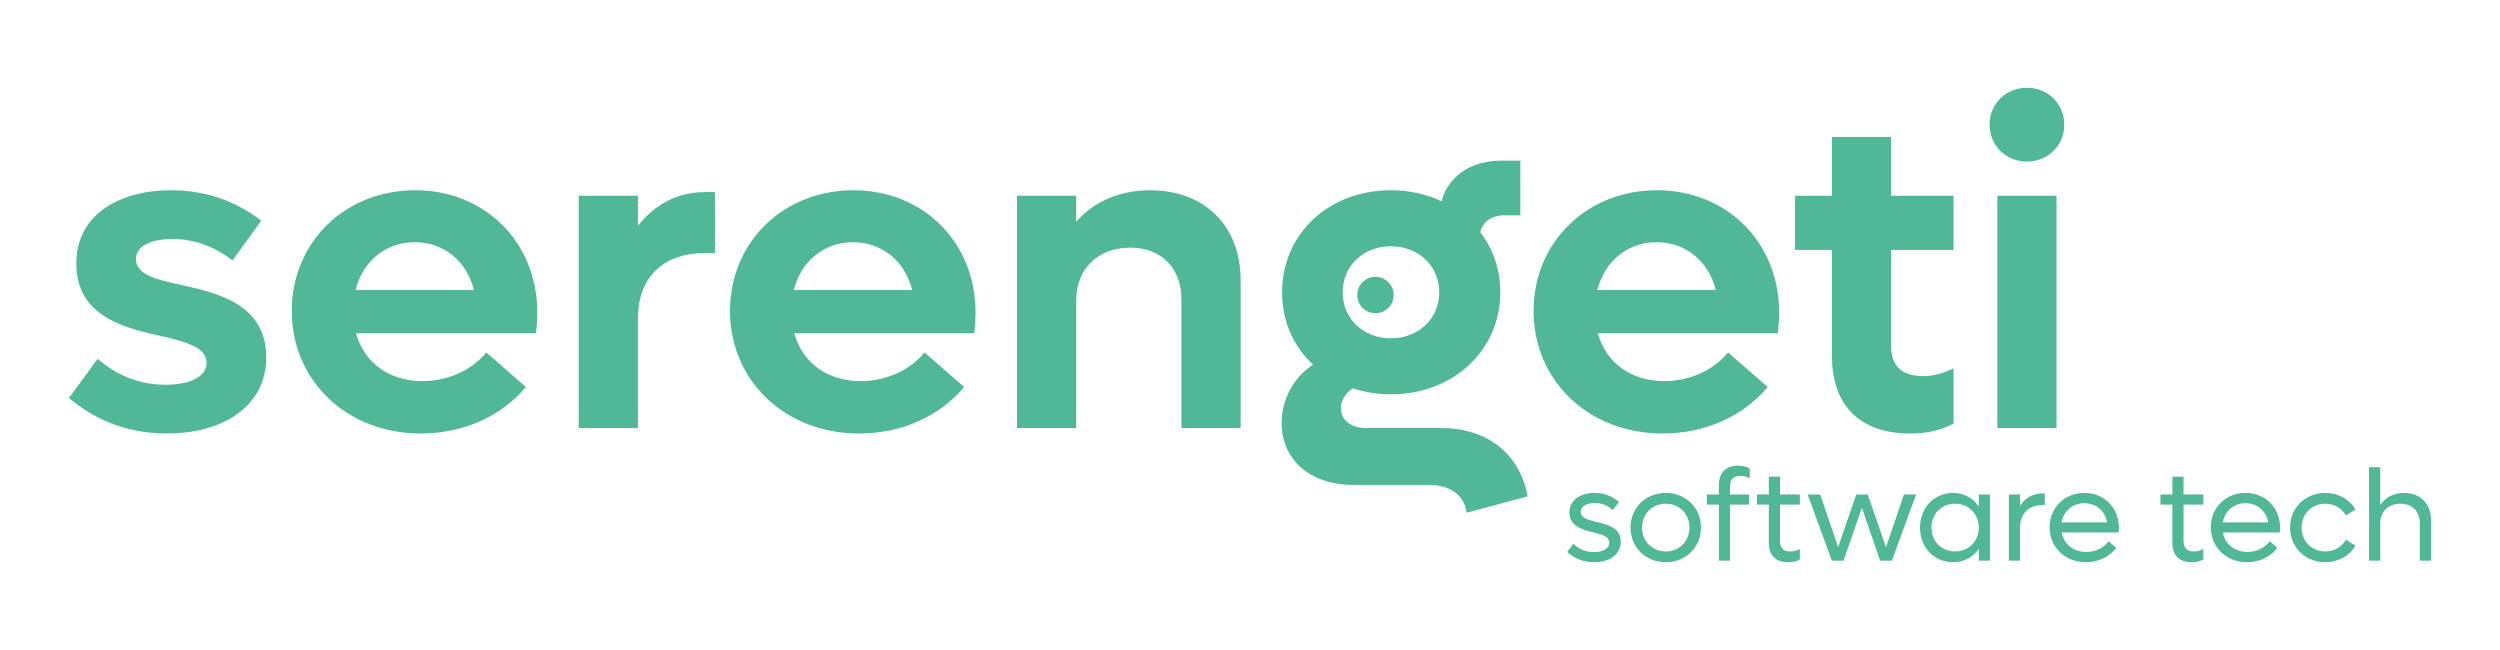<?xml version="1.0" encoding="UTF-8" standalone="no"?><!DOCTYPE svg PUBLIC "-//W3C//DTD SVG 1.1//EN" "http://www.w3.org/Graphics/SVG/1.1/DTD/svg11.dtd"><svg width="100%" height="100%" viewBox="0 0 500 130" version="1.1" xmlns="http://www.w3.org/2000/svg" xmlns:xlink="http://www.w3.org/1999/xlink" xml:space="preserve" xmlns:serif="http://www.serif.com/" style="fill-rule:evenodd;clip-rule:evenodd;stroke-linejoin:round;stroke-miterlimit:2;"><g id="Layer-1" serif:id="Layer 1"><path d="M399.462,39.144l11.843,-0l0,46.462l-11.843,0l-0,-46.462Zm-1.549,-14.212c0,-4.192 3.28,-7.38 7.471,-7.38c4.19,-0 7.47,3.188 7.47,7.38c0,4.191 -3.28,7.379 -7.47,7.379c-4.191,0 -7.471,-3.188 -7.471,-7.379m-19.679,25.053l0,19.315c0,3.916 2.186,5.921 6.377,5.921c2.368,-0 4.373,-0.729 6.104,-1.549l0,11.023c-2.551,1.367 -5.194,2.004 -8.655,2.004c-10.659,0 -15.671,-6.194 -15.671,-15.488l0,-21.226l-7.378,-0l-0,-10.841l7.378,-0l0,-11.753l11.845,0l0,11.753l12.481,-0l0,10.841l-12.481,-0Zm-58.766,8.017l23.687,-0c-1.458,-5.83 -6.104,-9.566 -11.842,-9.566c-5.833,0 -10.387,3.827 -11.845,9.566m36.077,8.655l-35.986,0c1.64,5.83 6.561,9.566 13.302,9.566c5.648,-0 10.294,-2.642 12.754,-5.74l7.927,6.924c-4.83,5.739 -12.3,9.292 -21.046,9.292c-14.758,0 -25.782,-10.567 -25.782,-24.506c-0,-13.757 10.659,-24.143 24.689,-24.143c13.938,-0 24.416,10.386 24.416,24.416c0,1.276 -0.091,2.915 -0.274,4.191m-87.006,-8.2c-0,5.285 4.1,9.203 9.658,9.203c5.465,-0 9.657,-3.918 9.657,-9.203c-0,-5.283 -4.192,-9.201 -9.657,-9.201c-5.558,0 -9.658,3.918 -9.658,9.201m36.988,40.815l-12.208,3.28c-0.363,-3.372 -3.188,-5.558 -7.378,-5.558l-15.214,-0c-8.655,-0 -14.396,-5.011 -14.396,-12.39c-0,-4.737 2.461,-9.292 6.287,-11.661c-3.918,-3.643 -6.196,-8.654 -6.196,-14.486c0,-11.661 9.293,-20.407 21.775,-20.407c3.734,-0 7.105,0.82 10.112,2.188c1.366,-5.011 5.83,-8.11 11.934,-8.11l3.827,0l0,10.933l-3.281,-0c-2.368,-0 -4.281,1.275 -4.736,3.37c2.55,3.281 4.008,7.472 4.008,12.026c-0,11.662 -9.475,20.407 -21.864,20.407c-2.734,0 -5.284,-0.455 -7.653,-1.183c-1.458,0.91 -2.368,2.459 -2.368,4.007c-0,2.277 2.003,3.918 4.919,3.918l15.123,0c9.201,0 15.761,5.102 17.309,13.666m-57.398,-43.183l0,29.517l-11.844,0l0,-25.69c0,-6.287 -4.008,-10.387 -10.203,-10.387c-6.469,0 -10.842,4.191 -10.842,10.568l0,25.509l-11.843,0l-0,-46.462l11.843,-0l0,5.192c3.645,-4.098 8.746,-6.286 14.76,-6.286c10.931,-0 18.129,7.106 18.129,18.039m-89.375,1.913l23.687,-0c-1.457,-5.83 -6.104,-9.566 -11.844,-9.566c-5.83,0 -10.385,3.827 -11.843,9.566m36.077,8.655l-35.985,0c1.64,5.83 6.558,9.566 13.301,9.566c5.648,-0 10.294,-2.642 12.754,-5.74l7.925,6.924c-4.828,5.739 -12.298,9.292 -21.045,9.292c-14.758,0 -25.781,-10.567 -25.781,-24.506c0,-13.757 10.659,-24.143 24.689,-24.143c13.939,-0 24.416,10.386 24.416,24.416c-0,1.276 -0.092,2.915 -0.274,4.191m-51.839,-28.242l-0,12.207l-2.005,0c-8.473,0 -13.392,5.011 -13.392,12.937l-0,22.047l-11.844,0l0,-46.462l11.844,-0l-0,6.012c3.37,-4.281 7.926,-6.741 13.392,-6.741l2.005,0Zm-71.885,19.587l23.687,-0c-1.458,-5.83 -6.104,-9.566 -11.843,-9.566c-5.831,0 -10.386,3.827 -11.844,9.566m36.077,8.655l-35.986,0c1.64,5.83 6.56,9.566 13.301,9.566c5.649,-0 10.295,-2.642 12.754,-5.74l7.927,6.924c-4.828,5.739 -12.299,9.292 -21.045,9.292c-14.759,0 -25.782,-10.567 -25.782,-24.506c-0,-13.757 10.658,-24.143 24.689,-24.143c13.938,-0 24.415,10.386 24.415,24.416c0,1.276 -0.091,2.915 -0.273,4.191m-93.382,12.937l5.74,-7.836c3.553,3.098 8.017,5.193 13.574,5.193c4.737,0 8.199,-1.548 8.199,-4.373c0,-3.098 -4.008,-4.19 -9.111,-5.375c-7.378,-1.64 -16.944,-3.917 -16.944,-14.485c0,-9.839 8.655,-14.668 18.95,-14.668c7.925,-0 13.847,2.825 18.038,6.104l-5.74,7.926c-3.37,-2.551 -7.288,-4.281 -12.025,-4.281c-4.009,-0 -7.289,1.275 -7.289,4.007c0,3.098 3.918,4.1 9.11,5.194c7.38,1.639 16.945,3.916 16.945,14.485c0,9.84 -8.745,15.214 -19.86,15.214c-8.654,0 -15.123,-3.279 -19.587,-7.105m261.29,-24.229c-2.01,0 -3.64,1.63 -3.64,3.64c0,2.011 1.63,3.64 3.64,3.64c2.011,0 3.64,-1.629 3.64,-3.64c0,-2.01 -1.629,-3.64 -3.64,-3.64m211.106,48.594l-0,8.177l-2.232,-0l0,-7.475c0,-2.363 -1.506,-3.92 -3.868,-3.92c-2.439,0 -4.049,1.583 -4.049,3.972l0,7.423l-2.234,-0l0,-18.69l2.234,-0l0,7.555c1.038,-1.558 2.699,-2.415 4.776,-2.415c3.219,-0 5.373,2.128 5.373,5.373m-28.186,1.558c0,-3.946 3.038,-6.931 7.061,-6.931c2.622,-0 4.853,1.298 6.048,3.323l-1.947,1.169c-0.805,-1.402 -2.311,-2.337 -4.101,-2.337c-2.726,0 -4.751,2.05 -4.751,4.776c0,2.726 2.025,4.776 4.751,4.776c1.79,0 3.296,-0.935 4.101,-2.336l1.947,1.169c-1.195,2.024 -3.426,3.322 -6.048,3.322c-4.023,0 -7.061,-2.986 -7.061,-6.931m-13.468,-1.039l9.112,-0c-0.415,-2.283 -2.233,-3.841 -4.569,-3.841c-2.309,-0 -4.127,1.582 -4.543,3.841m11.422,2.025l-11.395,-0c0.441,2.31 2.336,3.893 4.905,3.893c1.947,0 3.609,-0.934 4.465,-2.153l1.532,1.324c-1.324,1.764 -3.504,2.881 -6.075,2.881c-4.152,0 -7.241,-3.011 -7.241,-6.983c-0,-3.919 2.985,-6.879 6.957,-6.879c3.944,-0 6.904,2.96 6.904,6.931c0,0.311 -0.026,0.676 -0.052,0.986m-19.257,-5.581l-0,7.321c-0,1.427 0.778,2.05 2.127,2.05c0.727,0 1.299,-0.207 1.845,-0.494l-0,2.104c-0.676,0.363 -1.378,0.545 -2.312,0.545c-2.569,0 -3.893,-1.402 -3.893,-3.842l0,-7.684l-2.388,0l-0,-2.025l2.388,0l0,-3.556l2.233,0l-0,3.556l3.972,0l-0,2.025l-3.972,0Zm-24.395,3.556l9.111,-0c-0.415,-2.283 -2.231,-3.841 -4.568,-3.841c-2.31,-0 -4.128,1.582 -4.543,3.841m11.422,2.025l-11.396,-0c0.441,2.31 2.337,3.893 4.907,3.893c1.947,0 3.607,-0.934 4.464,-2.153l1.532,1.324c-1.325,1.764 -3.504,2.881 -6.075,2.881c-4.153,0 -7.242,-3.011 -7.242,-6.983c0,-3.919 2.985,-6.879 6.957,-6.879c3.945,-0 6.905,2.96 6.905,6.931c-0,0.311 -0.026,0.676 -0.052,0.986m-14.768,-7.812l0,2.31l-0.441,-0c-2.804,-0 -4.516,1.764 -4.516,4.516l-0,6.619l-2.234,-0l0,-13.239l2.234,0l-0,2.285c0.986,-1.583 2.544,-2.491 4.516,-2.491l0.441,-0Zm-13.207,6.826c0,-2.726 -2.025,-4.776 -4.723,-4.776c-2.726,0 -4.752,2.05 -4.752,4.776c0,2.726 2.026,4.776 4.752,4.776c2.698,0 4.723,-2.05 4.723,-4.776m2.233,-6.62l0,13.239l-2.233,-0l0,-2.388c-1.116,1.661 -2.933,2.7 -5.139,2.7c-3.79,0 -6.619,-2.986 -6.619,-6.931c-0,-3.946 2.829,-6.931 6.619,-6.931c2.206,-0 4.023,1.039 5.139,2.7l0,-2.389l2.233,0Zm-14.764,0l-4.855,13.239l-2.336,-0l-3.66,-10.59l-3.66,10.59l-2.336,-0l-4.854,-13.239l2.518,0l3.583,10.513l3.633,-10.513l2.284,0l3.659,10.54l3.584,-10.54l2.44,0Zm-27.227,2.025l-0,7.321c-0,1.427 0.779,2.05 2.127,2.05c0.728,0 1.299,-0.207 1.845,-0.494l-0,2.104c-0.676,0.363 -1.376,0.545 -2.312,0.545c-2.568,0 -3.893,-1.402 -3.893,-3.842l0,-7.684l-2.387,0l-0,-2.025l2.387,0l0,-3.556l2.233,0l-0,3.556l3.972,0l-0,2.025l-3.972,0Zm-9.99,-3.712l-0,1.687l3.814,0l0,2.025l-3.814,0l-0,11.214l-2.234,-0l0,-11.214l-2.413,0l-0,-2.025l2.413,0l0,-1.842c0,-2.492 1.324,-3.92 3.894,-3.92c0.936,-0 1.584,0.181 2.284,0.545l-0,1.973c-0.544,-0.285 -1.089,-0.468 -1.817,-0.468c-1.349,0 -2.127,0.597 -2.127,2.025m-8.122,8.307c-0,-2.726 -2.024,-4.776 -4.724,-4.776c-2.725,0 -4.749,2.05 -4.749,4.776c-0,2.726 2.024,4.776 4.749,4.776c2.7,0 4.724,-2.05 4.724,-4.776m-11.785,-0c0,-3.946 3.038,-6.931 7.061,-6.931c3.997,-0 7.034,2.985 7.034,6.931c0,3.945 -3.037,6.931 -7.034,6.931c-4.023,0 -7.061,-2.986 -7.061,-6.931m-12.662,4.854l1.245,-1.61c0.987,1.014 2.388,1.662 4.102,1.662c1.739,0 3.063,-0.675 3.063,-1.869c-0,-1.273 -1.479,-1.662 -3.219,-2.077c-2.18,-0.544 -4.75,-1.22 -4.75,-3.997c-0,-2.57 2.336,-3.894 5.062,-3.894c2.103,-0 3.737,0.805 4.853,1.817l-1.245,1.636c-0.883,-0.857 -2.129,-1.427 -3.582,-1.427c-1.532,-0 -2.804,0.597 -2.804,1.738c0,1.298 1.505,1.662 3.271,2.076c2.18,0.519 4.724,1.169 4.724,3.92c0,2.622 -2.362,4.102 -5.347,4.102c-2.336,0 -4.153,-0.909 -5.373,-2.077" style="fill:#50b896;fill-rule:nonzero;"/></g></svg>